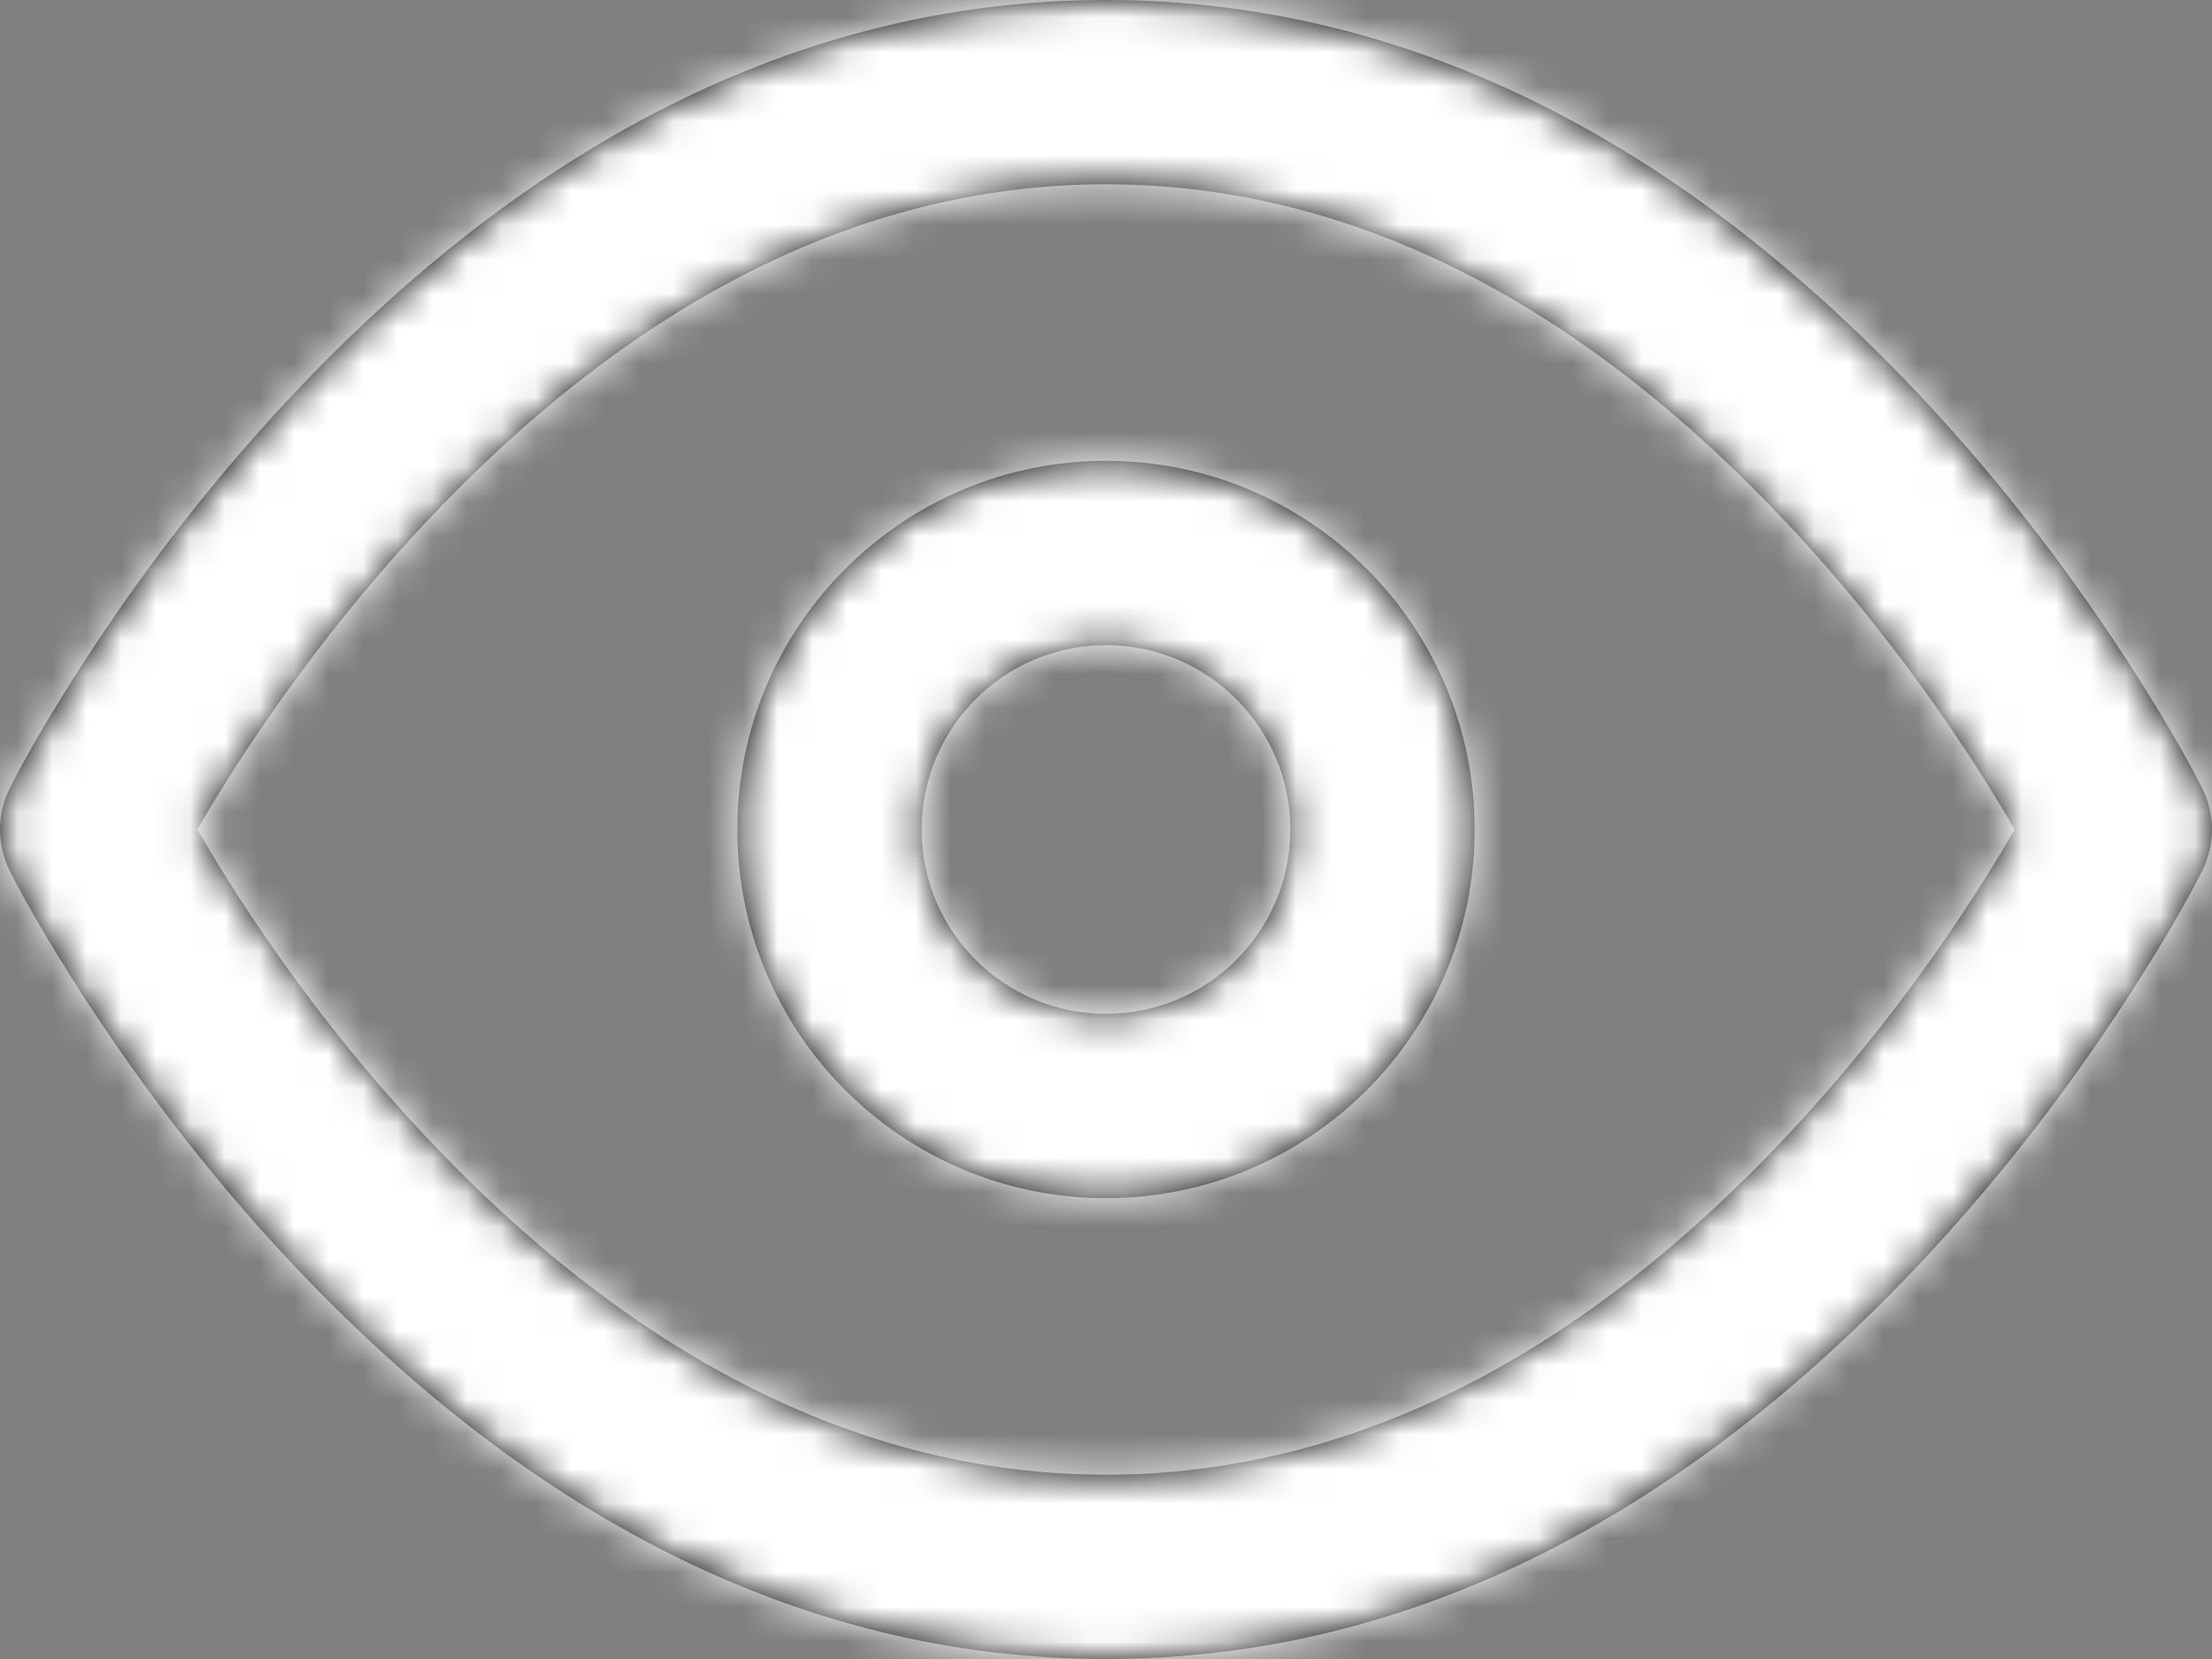 <?xml version="1.0" encoding="UTF-8"?>
<svg width="64px" height="48px" viewBox="0 0 64 48" version="1.1" xmlns="http://www.w3.org/2000/svg" xmlns:xlink="http://www.w3.org/1999/xlink">
    <rect x="0" y="0" width="64" height="48" fill="#808080" stroke="none"/>
    <!-- Generator: Sketch 64 (93537) - https://sketch.com -->
    <title>eye</title>
    <desc>Created with Sketch.</desc>
    <defs>
        <path d="M32,0 C41.013,0 48.903,4.353 55.612,11.509 C57.917,13.968 59.919,16.593 61.615,19.22 C62.64,20.807 63.344,22.058 63.718,22.807 C64.094,23.558 64.094,24.442 63.718,25.193 C63.344,25.942 62.64,27.193 61.615,28.78 C59.919,31.407 57.917,34.032 55.612,36.491 C48.903,43.647 41.013,48 32,48 C22.987,48 15.097,43.647 8.388,36.491 C6.083,34.032 4.081,31.407 2.385,28.78 C1.36,27.193 0.656,25.942 0.282,25.193 C-0.094,24.442 -0.094,23.558 0.282,22.807 C0.656,22.058 1.36,20.807 2.385,19.22 C4.081,16.593 6.083,13.968 8.388,11.509 C15.097,4.353 22.987,0 32,0 Z M32,5.333 C24.679,5.333 18.07,8.98 12.279,15.157 C10.209,17.365 8.398,19.74 6.865,22.113 C6.43,22.787 6.044,23.42 5.709,24 C6.044,24.58 6.43,25.213 6.865,25.887 C8.398,28.26 10.209,30.635 12.279,32.843 C18.07,39.02 24.679,42.667 32,42.667 C39.321,42.667 45.93,39.02 51.721,32.843 C53.791,30.635 55.602,28.26 57.135,25.887 C57.57,25.213 57.956,24.58 58.291,24 C57.956,23.42 57.57,22.787 57.135,22.113 C55.602,19.74 53.791,17.365 51.721,15.157 C45.93,8.98 39.321,5.333 32,5.333 Z M32,13.333 C37.891,13.333 42.667,18.109 42.667,24 C42.667,29.891 37.891,34.667 32,34.667 C26.109,34.667 21.333,29.891 21.333,24 C21.333,18.109 26.109,13.333 32,13.333 Z M32,18.667 C29.054,18.667 26.667,21.054 26.667,24 C26.667,26.946 29.054,29.333 32,29.333 C34.946,29.333 37.333,26.946 37.333,24 C37.333,21.054 34.946,18.667 32,18.667 Z" id="path-1"></path>
    </defs>
    <g id="About" stroke="none" stroke-width="1" fill="none" fill-rule="evenodd">
        <g id="About-/-About-APHL" transform="translate(-180, -1043)">
            <g id="Group" transform="translate(165, 1018)">
                <g id="eye" transform="translate(15, 25)">
                    <mask id="mask-2" fill="white">
                        <use xlink:href="#path-1"></use>
                    </mask>
                    <use id="Combined-Shape" fill="#000000" fill-rule="nonzero" xlink:href="#path-1"></use>
                    <g id="COLOR/-black" mask="url(#mask-2)" fill="#FFFFFF">
                        <g transform="translate(0, -8)" id="Rectangle">
                            <rect x="0" y="0" width="64" height="64"></rect>
                        </g>
                    </g>
                </g>
            </g>
        </g>
    </g>
</svg>